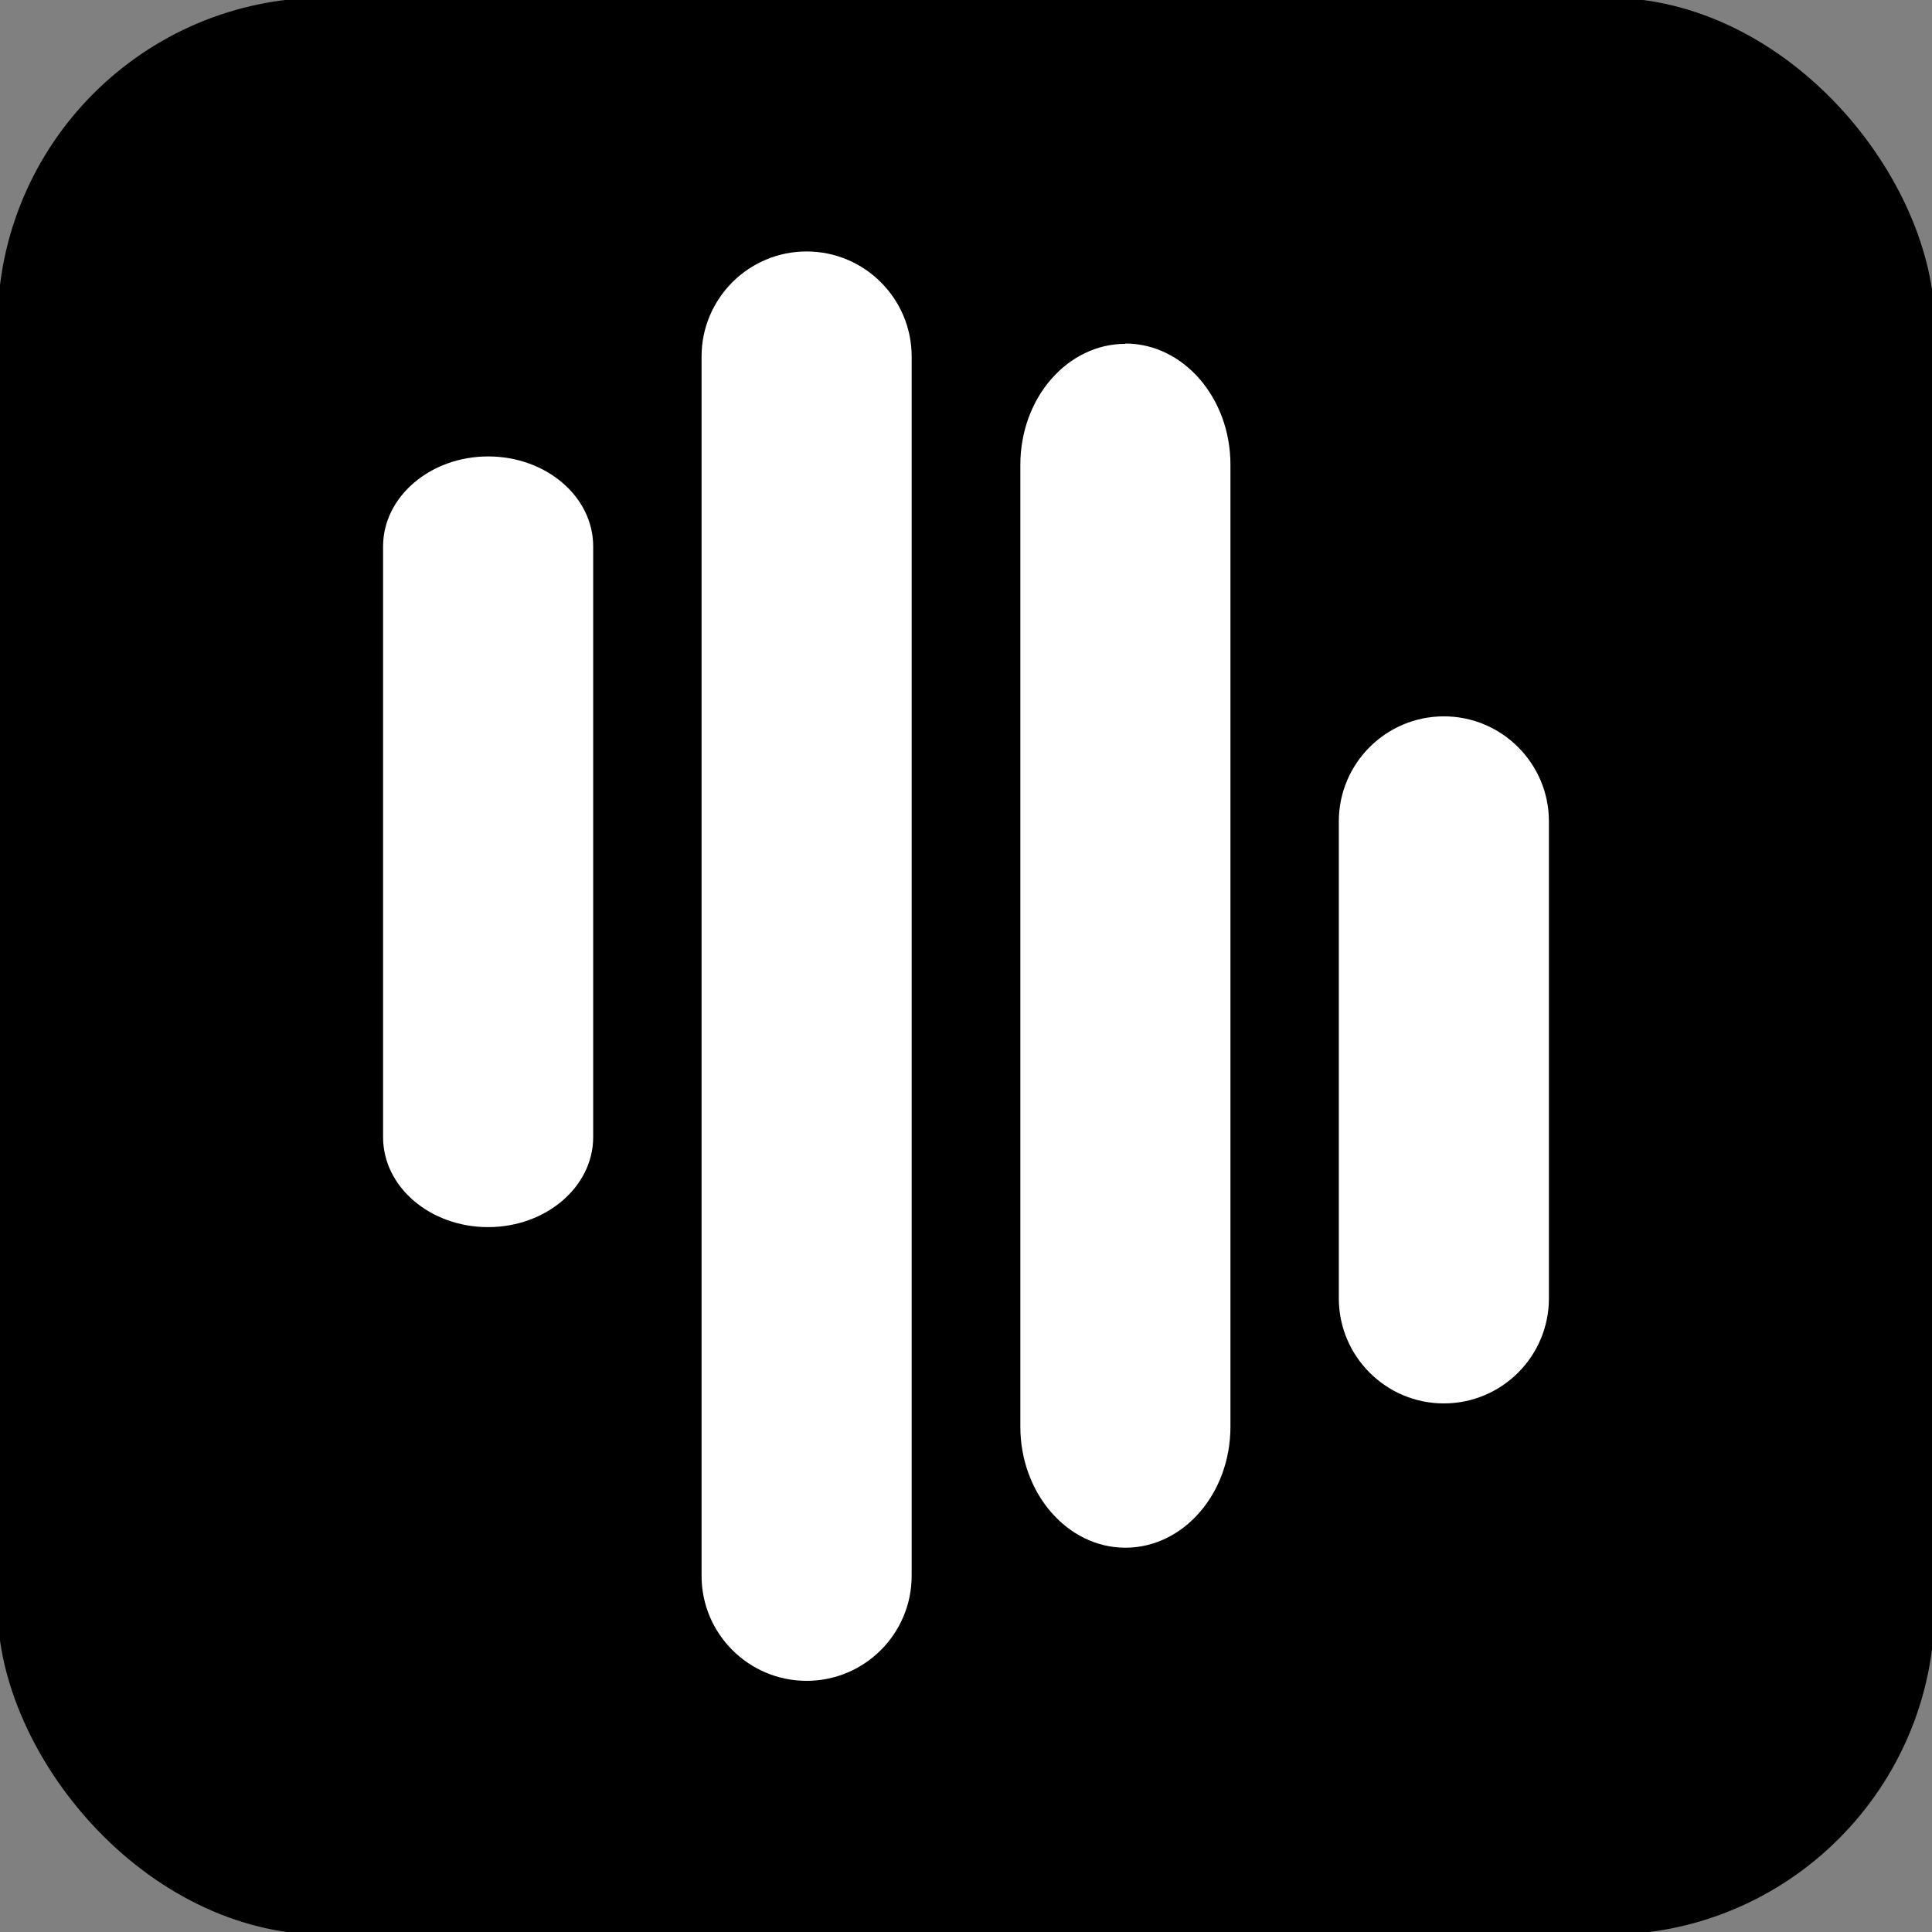 <?xml version="1.0" encoding="UTF-8"?>
<svg id="Layer_1" data-name="Layer 1" xmlns="http://www.w3.org/2000/svg" viewBox="0 0 64 64">
  <rect x="0" y="0" width="64" height="64" fill="#808080" stroke="none"/>
  <defs>
    <style>
      .cls-1 {
        fill: #fff;
      }
    </style>
  </defs>
  <rect x="-.08" y="-.08" width="64.17" height="64.17" rx="10.85" ry="10.85"/>
  <g>
    <path class="cls-1" d="M16.17,15.12c-1.92,0-3.48,1.34-3.48,2.98v19.57c0,1.65,1.56,2.98,3.48,2.98s3.48-1.34,3.48-2.98v-19.57c0-1.65-1.56-2.98-3.48-2.98Z"/>
    <path class="cls-1" d="M26.72,8.33c-1.92,0-3.48,1.56-3.48,3.48v40.39c0,1.92,1.56,3.48,3.48,3.48s3.48-1.56,3.48-3.48V11.81c0-1.92-1.56-3.48-3.48-3.48Z"/>
    <path class="cls-1" d="M37.28,11.39c-1.92,0-3.48,1.79-3.48,4.01v31.86c0,2.21,1.56,4.01,3.48,4.01s3.48-1.79,3.48-4.01V15.39c0-2.21-1.56-4.01-3.48-4.01Z"/>
    <path class="cls-1" d="M47.83,23.73c-1.92,0-3.48,1.56-3.48,3.48v15.8c0,1.92,1.56,3.48,3.48,3.48s3.48-1.56,3.48-3.48v-15.8c0-1.92-1.56-3.48-3.48-3.48Z"/>
  </g>
</svg>